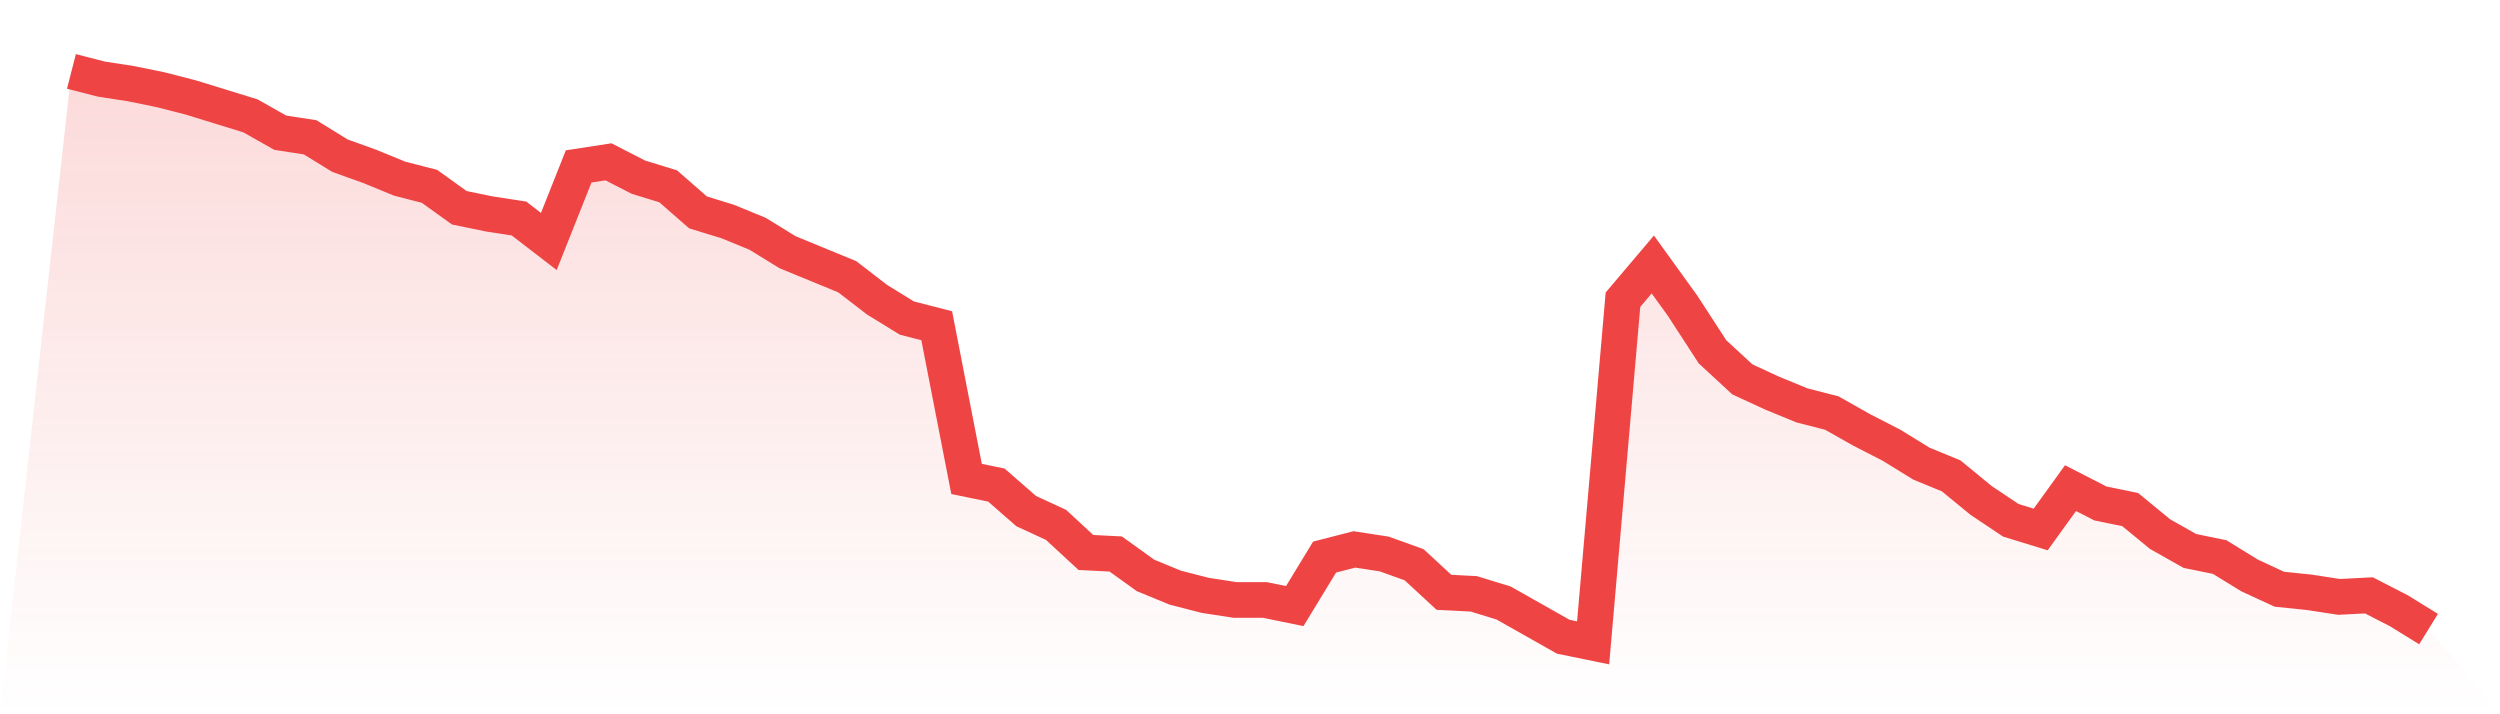 <svg viewBox="0 0 140 40" xmlns="http://www.w3.org/2000/svg">
<defs>
<linearGradient id="gradient" x1="0" x2="0" y1="0" y2="1">
<stop offset="0%" stop-color="#ef4444" stop-opacity="0.2"/>
<stop offset="100%" stop-color="#ef4444" stop-opacity="0"/>
</linearGradient>
</defs>
<path d="M4,4 L4,4 L5.671,4.429 L7.342,4.686 L9.013,5.029 L10.684,5.458 L12.354,5.973 L14.025,6.488 L15.696,7.432 L17.367,7.689 L19.038,8.718 L20.709,9.319 L22.38,10.005 L24.051,10.434 L25.722,11.635 L27.392,11.979 L29.063,12.236 L30.734,13.523 L32.405,9.319 L34.076,9.062 L35.747,9.92 L37.418,10.434 L39.089,11.893 L40.759,12.408 L42.43,13.094 L44.101,14.123 L45.772,14.81 L47.443,15.496 L49.114,16.783 L50.785,17.812 L52.456,18.241 L54.127,26.82 L55.797,27.164 L57.468,28.622 L59.139,29.394 L60.81,30.938 L62.481,31.024 L64.152,32.225 L65.823,32.912 L67.494,33.34 L69.165,33.598 L70.835,33.598 L72.506,33.941 L74.177,31.196 L75.848,30.767 L77.519,31.024 L79.19,31.625 L80.861,33.169 L82.532,33.255 L84.203,33.769 L85.873,34.713 L87.544,35.657 L89.215,36 L90.886,16.783 L92.557,14.81 L94.228,17.126 L95.899,19.7 L97.57,21.244 L99.24,22.016 L100.911,22.702 L102.582,23.131 L104.253,24.075 L105.924,24.933 L107.595,25.962 L109.266,26.649 L110.937,28.021 L112.608,29.137 L114.278,29.651 L115.949,27.335 L117.62,28.193 L119.291,28.536 L120.962,29.909 L122.633,30.853 L124.304,31.196 L125.975,32.225 L127.646,32.997 L129.316,33.169 L130.987,33.426 L132.658,33.34 L134.329,34.198 L136,35.228 L140,40 L0,40 z" fill="url(#gradient)"/>
<path d="M4,4 L4,4 L5.671,4.429 L7.342,4.686 L9.013,5.029 L10.684,5.458 L12.354,5.973 L14.025,6.488 L15.696,7.432 L17.367,7.689 L19.038,8.718 L20.709,9.319 L22.38,10.005 L24.051,10.434 L25.722,11.635 L27.392,11.979 L29.063,12.236 L30.734,13.523 L32.405,9.319 L34.076,9.062 L35.747,9.92 L37.418,10.434 L39.089,11.893 L40.759,12.408 L42.43,13.094 L44.101,14.123 L45.772,14.81 L47.443,15.496 L49.114,16.783 L50.785,17.812 L52.456,18.241 L54.127,26.82 L55.797,27.164 L57.468,28.622 L59.139,29.394 L60.81,30.938 L62.481,31.024 L64.152,32.225 L65.823,32.912 L67.494,33.34 L69.165,33.598 L70.835,33.598 L72.506,33.941 L74.177,31.196 L75.848,30.767 L77.519,31.024 L79.19,31.625 L80.861,33.169 L82.532,33.255 L84.203,33.769 L85.873,34.713 L87.544,35.657 L89.215,36 L90.886,16.783 L92.557,14.81 L94.228,17.126 L95.899,19.7 L97.57,21.244 L99.24,22.016 L100.911,22.702 L102.582,23.131 L104.253,24.075 L105.924,24.933 L107.595,25.962 L109.266,26.649 L110.937,28.021 L112.608,29.137 L114.278,29.651 L115.949,27.335 L117.62,28.193 L119.291,28.536 L120.962,29.909 L122.633,30.853 L124.304,31.196 L125.975,32.225 L127.646,32.997 L129.316,33.169 L130.987,33.426 L132.658,33.34 L134.329,34.198 L136,35.228" fill="none" stroke="#ef4444" stroke-width="2"/>
</svg>